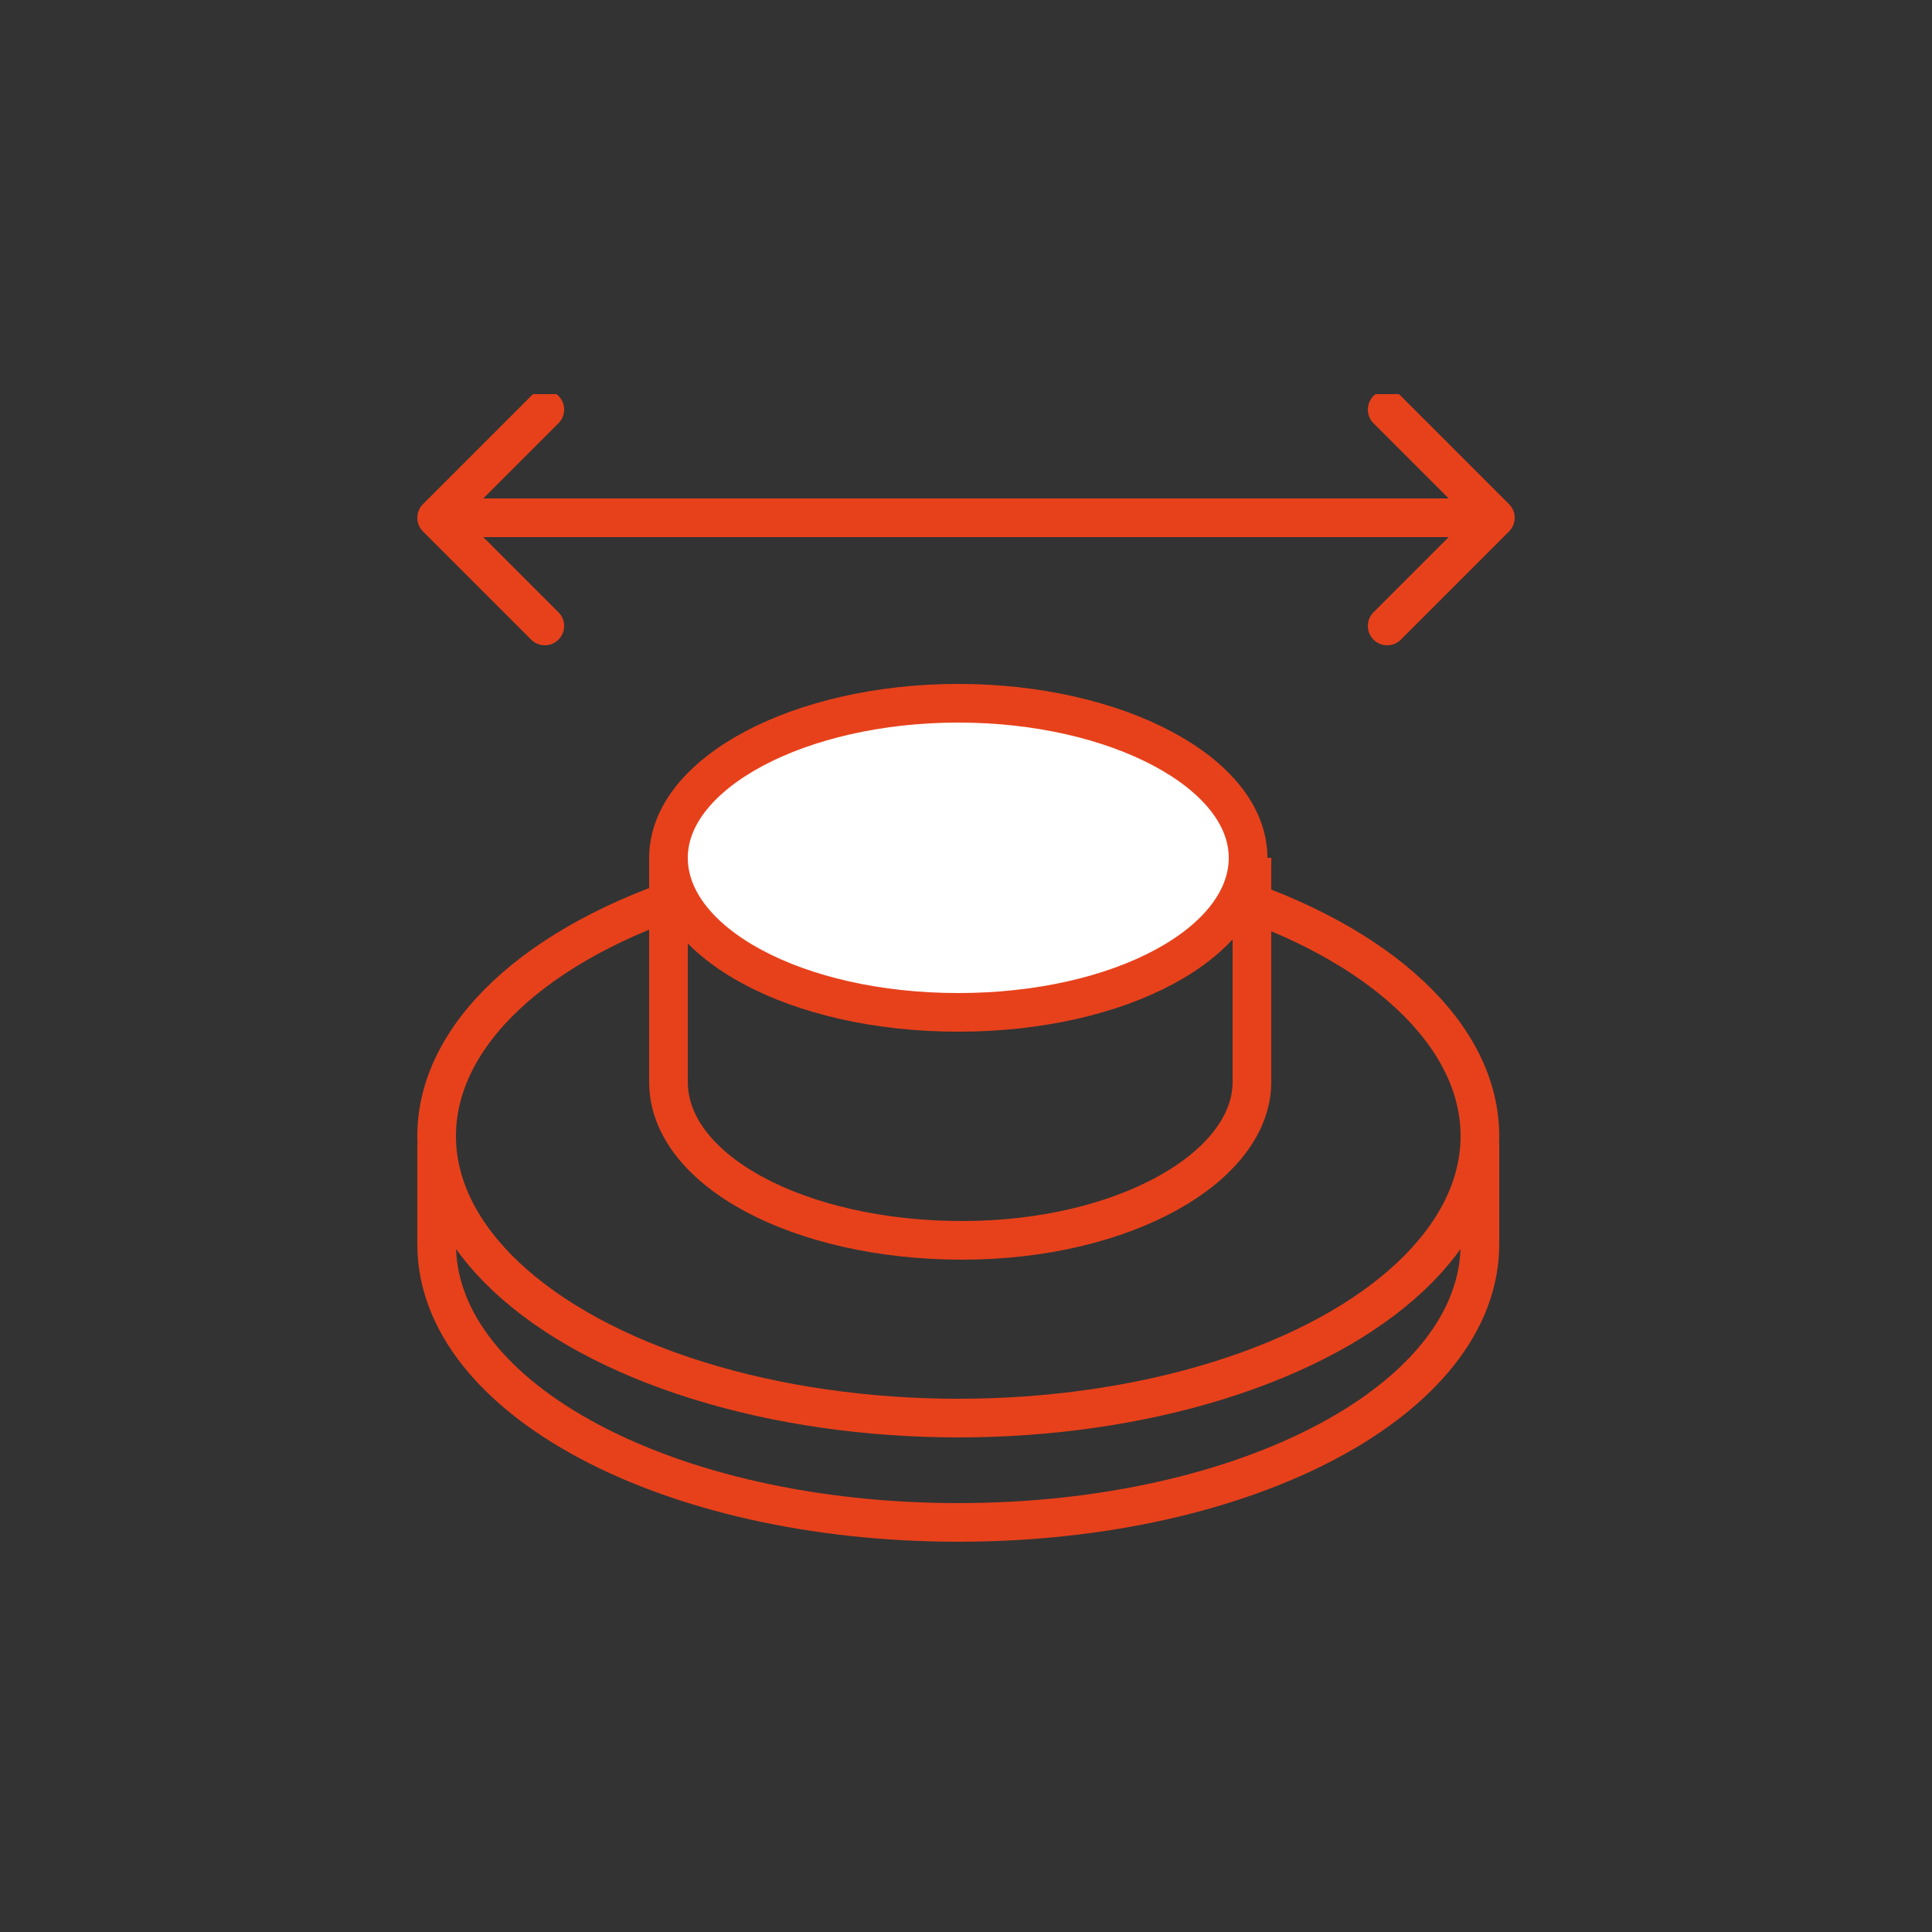 <?xml version="1.0" encoding="UTF-8"?>
<svg xmlns="http://www.w3.org/2000/svg" xmlns:xlink="http://www.w3.org/1999/xlink" version="1.1" id="Ebene_1" x="0px" y="0px" viewBox="0 0 50 50" style="enable-background:new 0 0 50 50;" xml:space="preserve">
<rect x="0" y="0" width="50" height="50" fill="#333333" stroke="none"/>
<style type="text/css">
	.st0{clip-path:url(#SVGID_00000085965307370301888310000001283468526556761531_);}
	.st1{fill:none;stroke:#E7411B;stroke-linecap:round;stroke-linejoin:round;}
	.st2{fill:none;stroke:#E7411B;}
	.st3{fill:#FFFFFF;}
</style>
<g id="Ebene_2_00000164495660403104157570000001760262378910163841_">
	<g id="Ebene_1-2">
		<g>
			<defs>
				<rect id="SVGID_1_" x="10.8" y="10.2" width="28.4" height="29.7"></rect>
			</defs>
			<clipPath id="SVGID_00000056420705359913822070000013289126672810486455_">
				<use xlink:href="#SVGID_1_" style="overflow:visible;"></use>
			</clipPath>
			<g style="clip-path:url(#SVGID_00000056420705359913822070000013289126672810486455_);">
				<path class="st1" d="M14.1,16.2l-2.8-2.8l2.8-2.8 M35.9,16.2l2.8-2.8l-2.8-2.8 M38.5,13.4H11.3"></path>
				<ellipse class="st2" cx="24.8" cy="29.4" rx="13.5" ry="7.3"></ellipse>
				<path class="st2" d="M11.3,29.6v2.6c0,4,6,7.2,13.5,7.2s13.5-3.2,13.5-7.2v-2.6"></path>
				<path class="st3" d="M24.8,26.2c4.2,0,7.5-1.8,7.5-4s-3.4-4-7.5-4s-7.5,1.8-7.5,4S20.7,26.2,24.8,26.2"></path>
				<path class="st2" d="M24.8,26.2c4.2,0,7.5-1.8,7.5-4s-3.4-4-7.5-4s-7.5,1.8-7.5,4S20.6,26.2,24.8,26.2z"></path>
				<path class="st2" d="M17.3,22.2V28c0,2.3,3.4,4.1,7.6,4.1s7.5-1.9,7.5-4.1v-5.8"></path>
			</g>
		</g>
	</g>
</g>
</svg>
